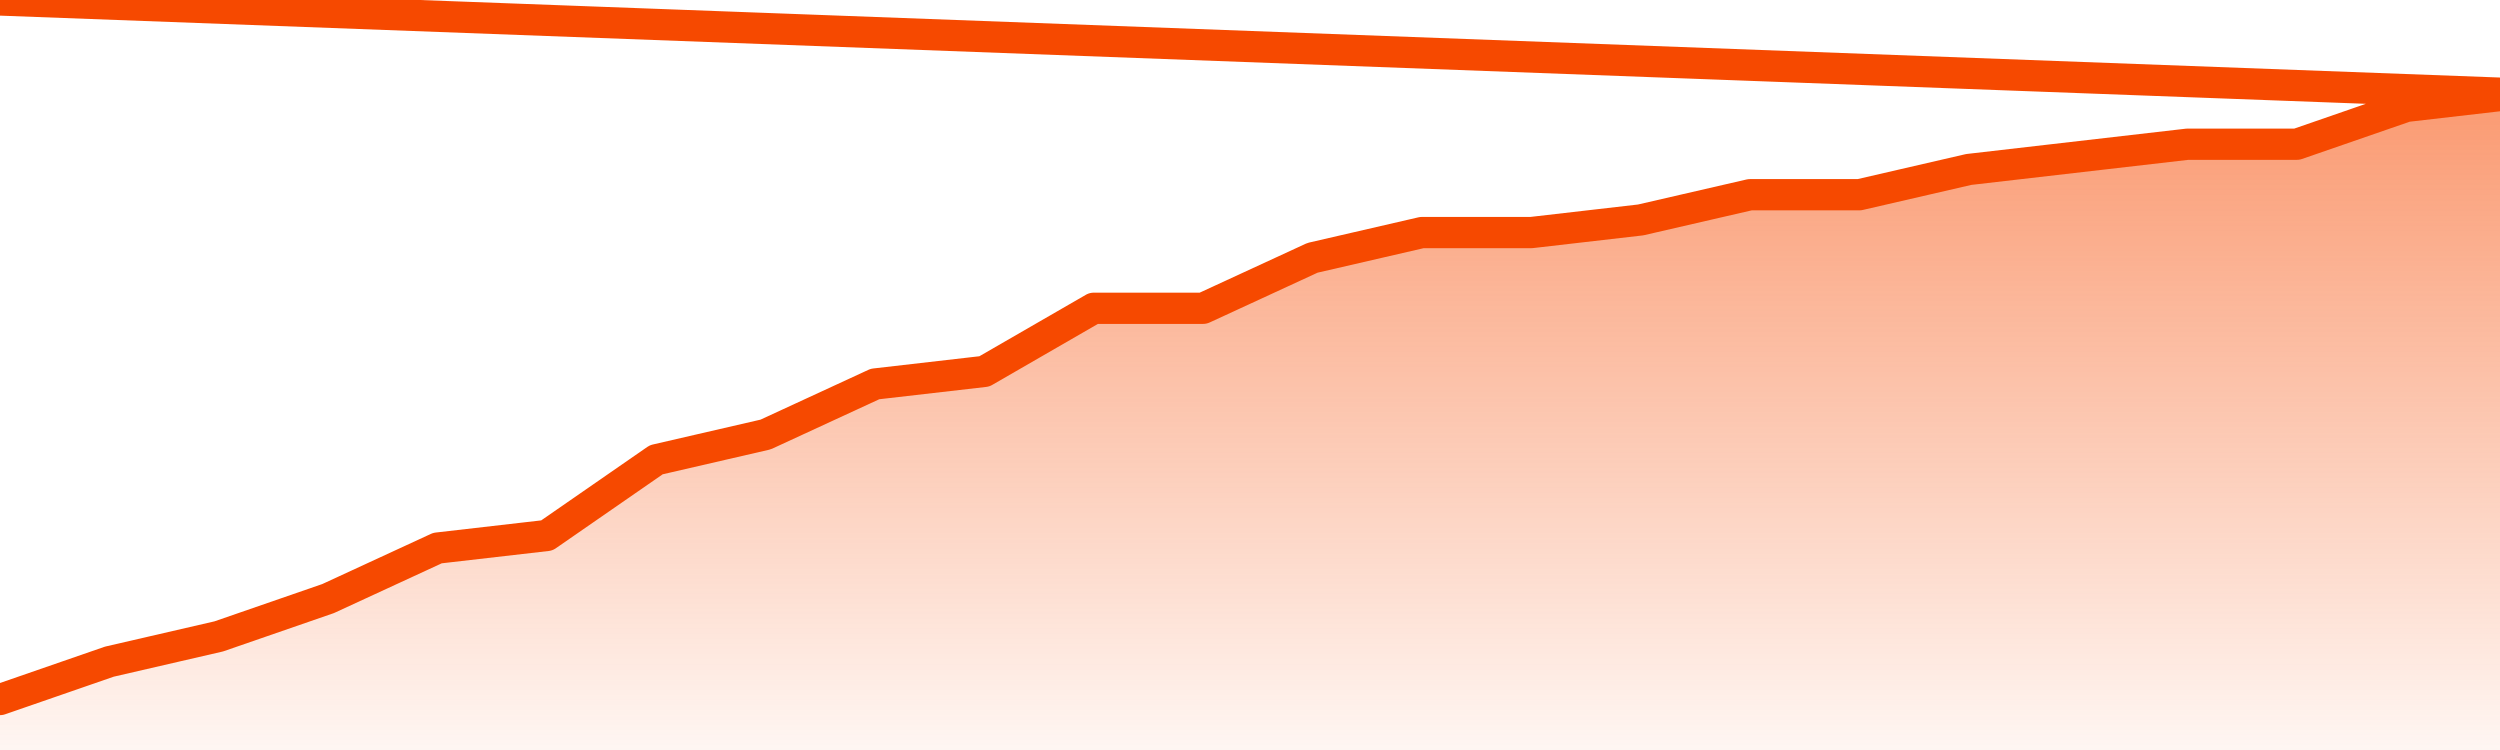       <svg
        version="1.1"
        xmlns="http://www.w3.org/2000/svg"
        width="80"
        height="24"
        viewBox="0 0 80 24">
        <defs>
          <linearGradient x1=".5" x2=".5" y2="1" id="gradient">
            <stop offset="0" stop-color="#F64900"/>
            <stop offset="1" stop-color="#f64900" stop-opacity="0"/>
          </linearGradient>
        </defs>
        <path
          fill="url(#gradient)"
          fill-opacity="0.56"
          stroke="none"
          d="M 0,26 0.0,22.385 3.5,21.173 7.0,20.365 10.5,19.154 14.0,17.538 17.5,17.135 21.0,14.712 24.5,13.904 28.0,12.288 31.5,11.885 35.0,9.865 38.5,9.865 42.0,8.25 45.5,7.442 49.0,7.442 52.5,7.038 56.0,6.231 59.5,6.231 63.0,5.423 66.5,5.019 70.0,4.615 73.5,4.615 77.0,3.404 80.5,3.0 82,26 Z"
        />
        <path
          fill="none"
          stroke="#F64900"
          stroke-width="1"
          stroke-linejoin="round"
          stroke-linecap="round"
          d="M 0.0,22.385 3.5,21.173 7.0,20.365 10.5,19.154 14.0,17.538 17.5,17.135 21.0,14.712 24.5,13.904 28.0,12.288 31.5,11.885 35.0,9.865 38.5,9.865 42.0,8.25 45.5,7.442 49.0,7.442 52.5,7.038 56.0,6.231 59.5,6.231 63.0,5.423 66.5,5.019 70.0,4.615 73.5,4.615 77.0,3.404 80.5,3.0.join(' ') }"
        />
      </svg>
